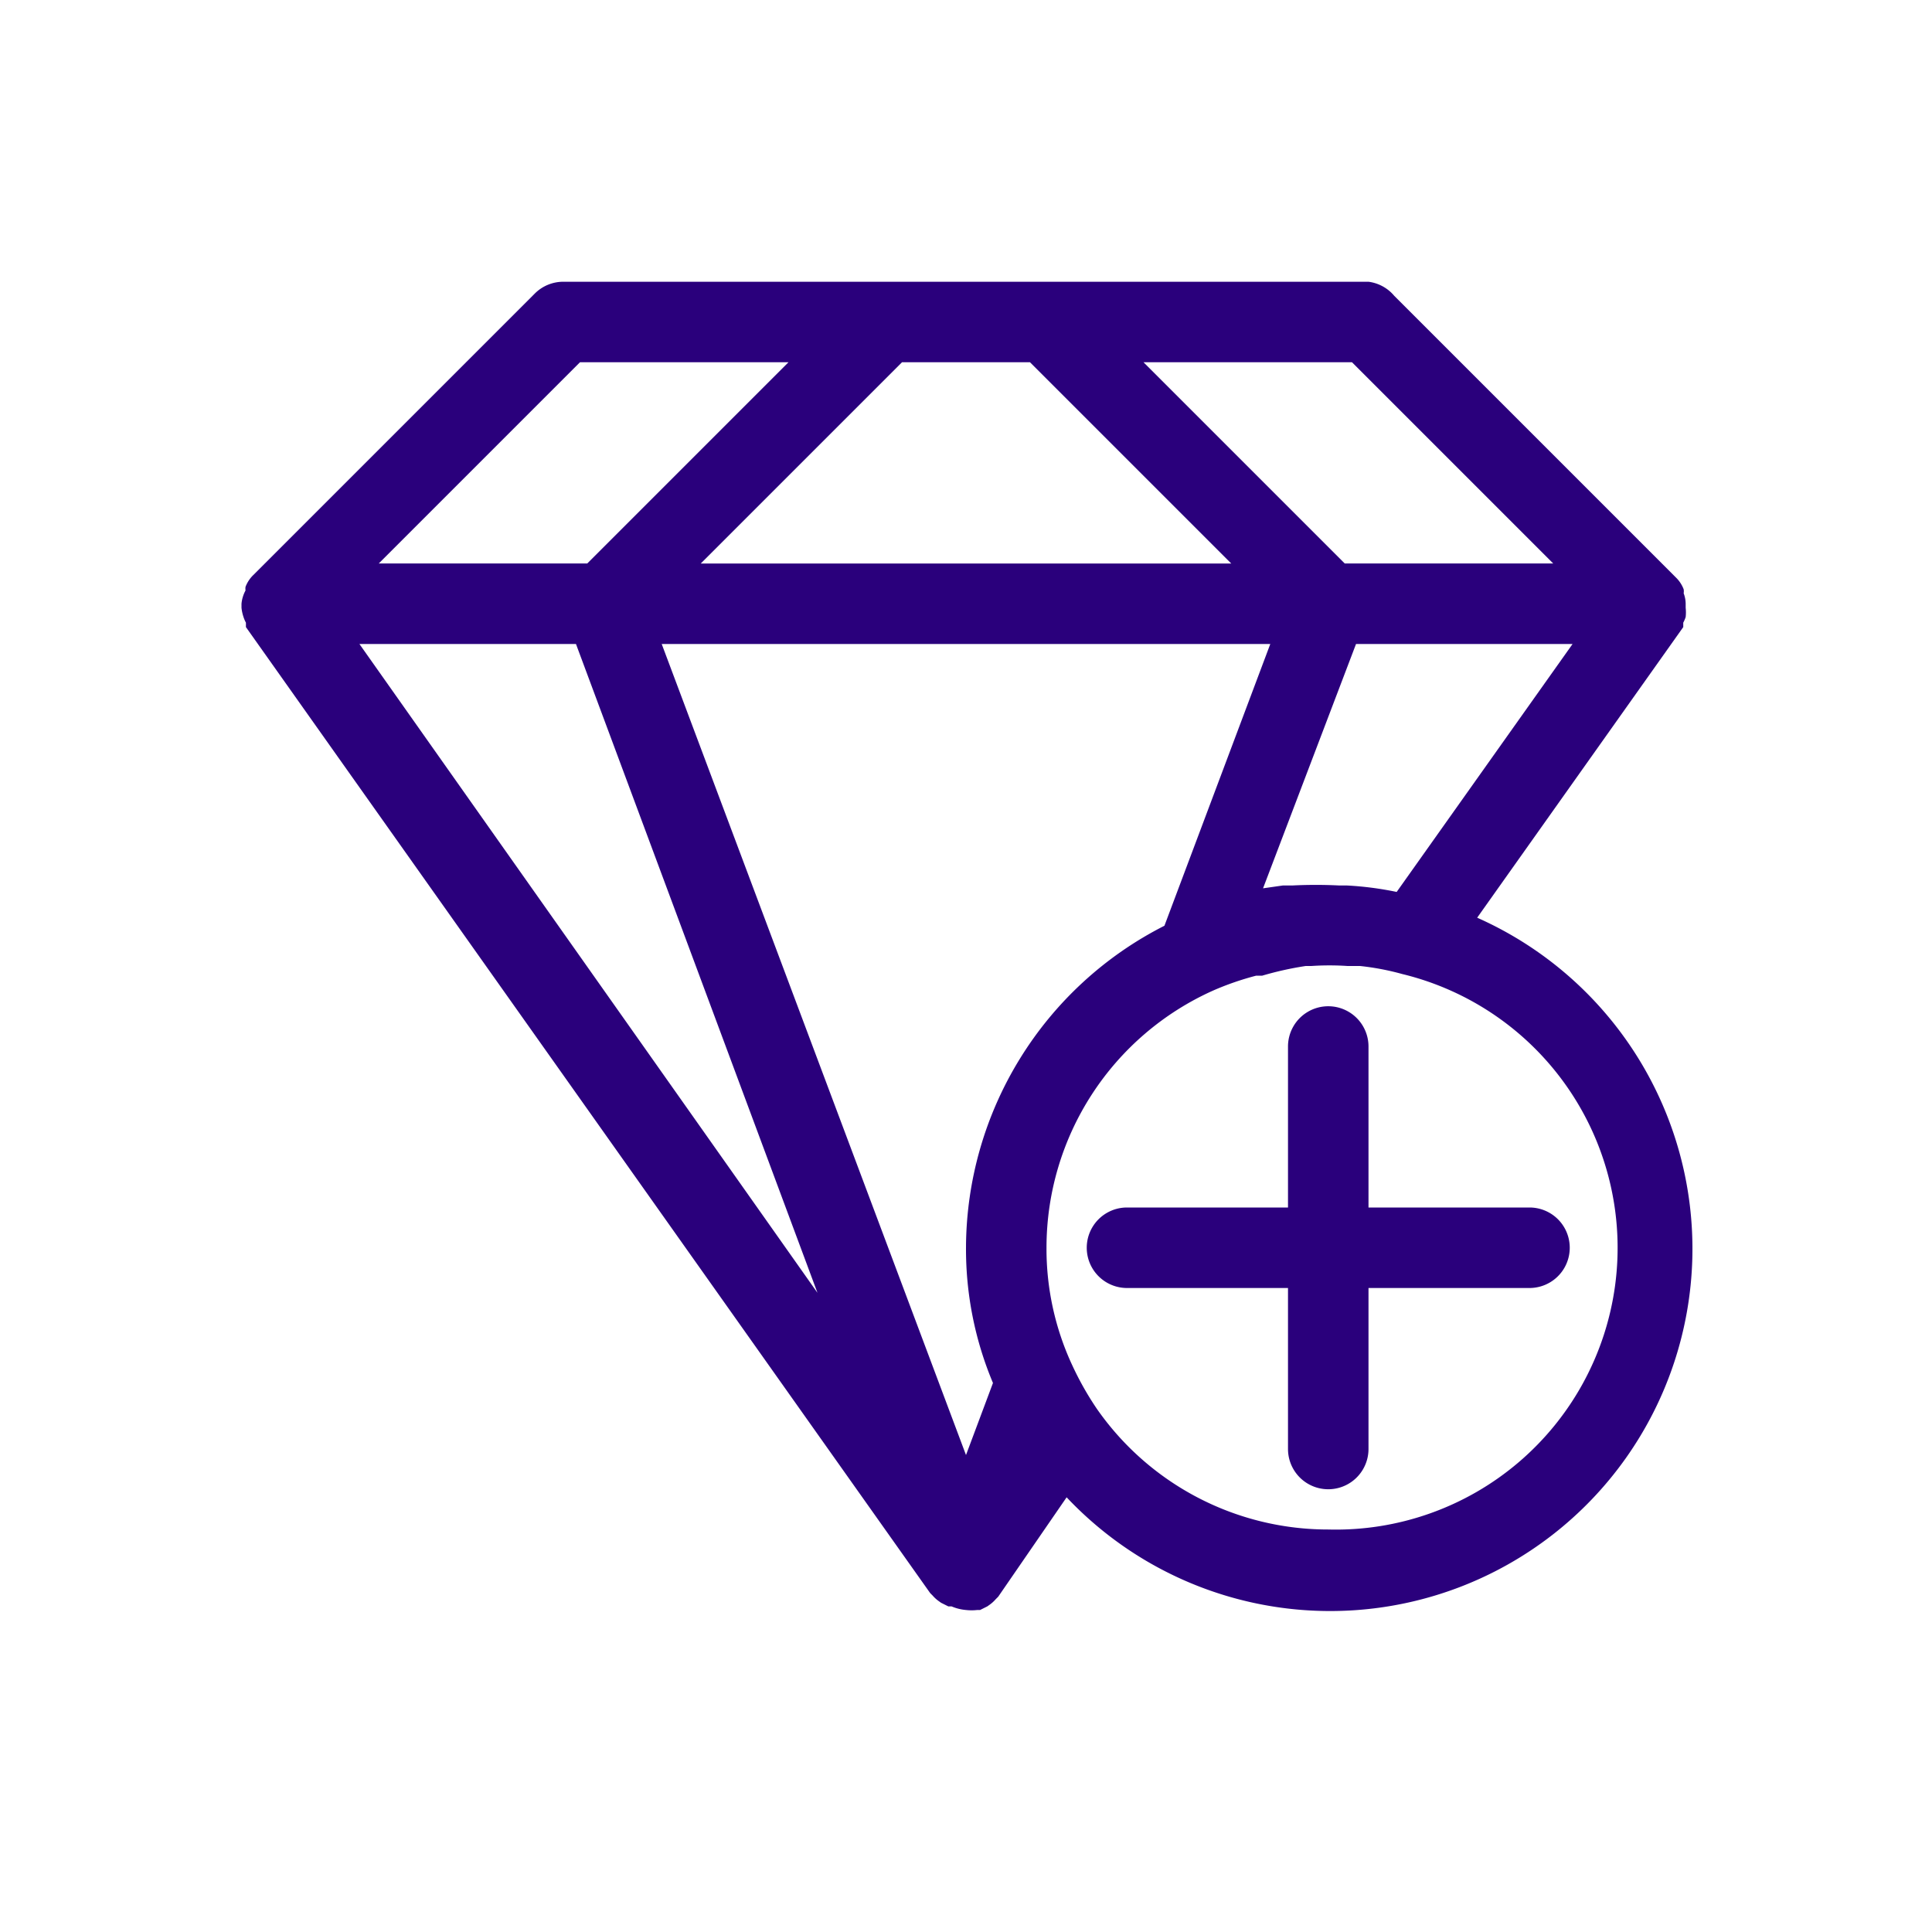 <svg id="Layer_1" viewBox="0 0 48 48" fill="#2A007C" xmlns="http://www.w3.org/2000/svg" data-name="Layer 1"><path d="m36.7 22.8 5.12-7.22v-.11a.84.84 0 0 0 .06-.14 1.06 1.06 0 0 0 0-.23s0-.07 0-.1 0 0 0 0a.75.75 0 0 0 -.05-.26.29.29 0 0 0 0-.1.81.81 0 0 0 -.19-.29l-7-7a1 1 0 0 0 -.64-.35h-20a1 1 0 0 0 -.71.29l-7 7a.81.81 0 0 0 -.19.29.32.32 0 0 0 0 .09.86.86 0 0 0 -.1.33s0 0 0 0 0 .06 0 .1a1.06 1.06 0 0 0 .05.23.84.84 0 0 0 .06.14v.11l17 24 .06.06a.86.86 0 0 0 .14.13l.07.05.18.09h.08a1.17 1.17 0 0 0 .36.09 1.26 1.26 0 0 0 .28 0h.07l.18-.09.07-.05a.86.86 0 0 0 .14-.13l.06-.06a0 0 0 0 1 0 0l1.7-2.47a9 9 0 1 0 10.2-14.4zm-3.23-.8h-.19a11.53 11.53 0 0 0 -1.18 0h-.23l-.49.07 2.31-6.07h5.38l-4.37 6.16a8.15 8.15 0 0 0 -1.23-.16zm-19.16-6 6 16.12-11.38-16.12zm11.28-7 5 5h-13.18l5-5zm-1.59 22a8.58 8.58 0 0 0 .67 3.36l-.67 1.79-7.56-20.15h15.12l-2.63 7a9 9 0 0 0 -4.93 8zm14.59-17h-5.18l-5-5h5.18zm-24.18-5h5.18l-5 5h-5.18zm18.59 29a7 7 0 0 1 -5.75-3 7.6 7.6 0 0 1 -.61-1.08 6.85 6.85 0 0 1 -.64-2.92 7 7 0 0 1 4.14-6.39 7.14 7.14 0 0 1 1.07-.37h.15a8.08 8.08 0 0 1 1.08-.24h.14a6.76 6.76 0 0 1 .9 0h.31a6.47 6.47 0 0 1 1.05.2 7 7 0 0 1 -1.84 13.8z"/><path d="m34 26a1 1 0 0 0 -2 0v4h-4a1 1 0 0 0 0 2h4v4a1 1 0 0 0 2 0v-4h4a1 1 0 0 0 0-2h-4z"/></svg>